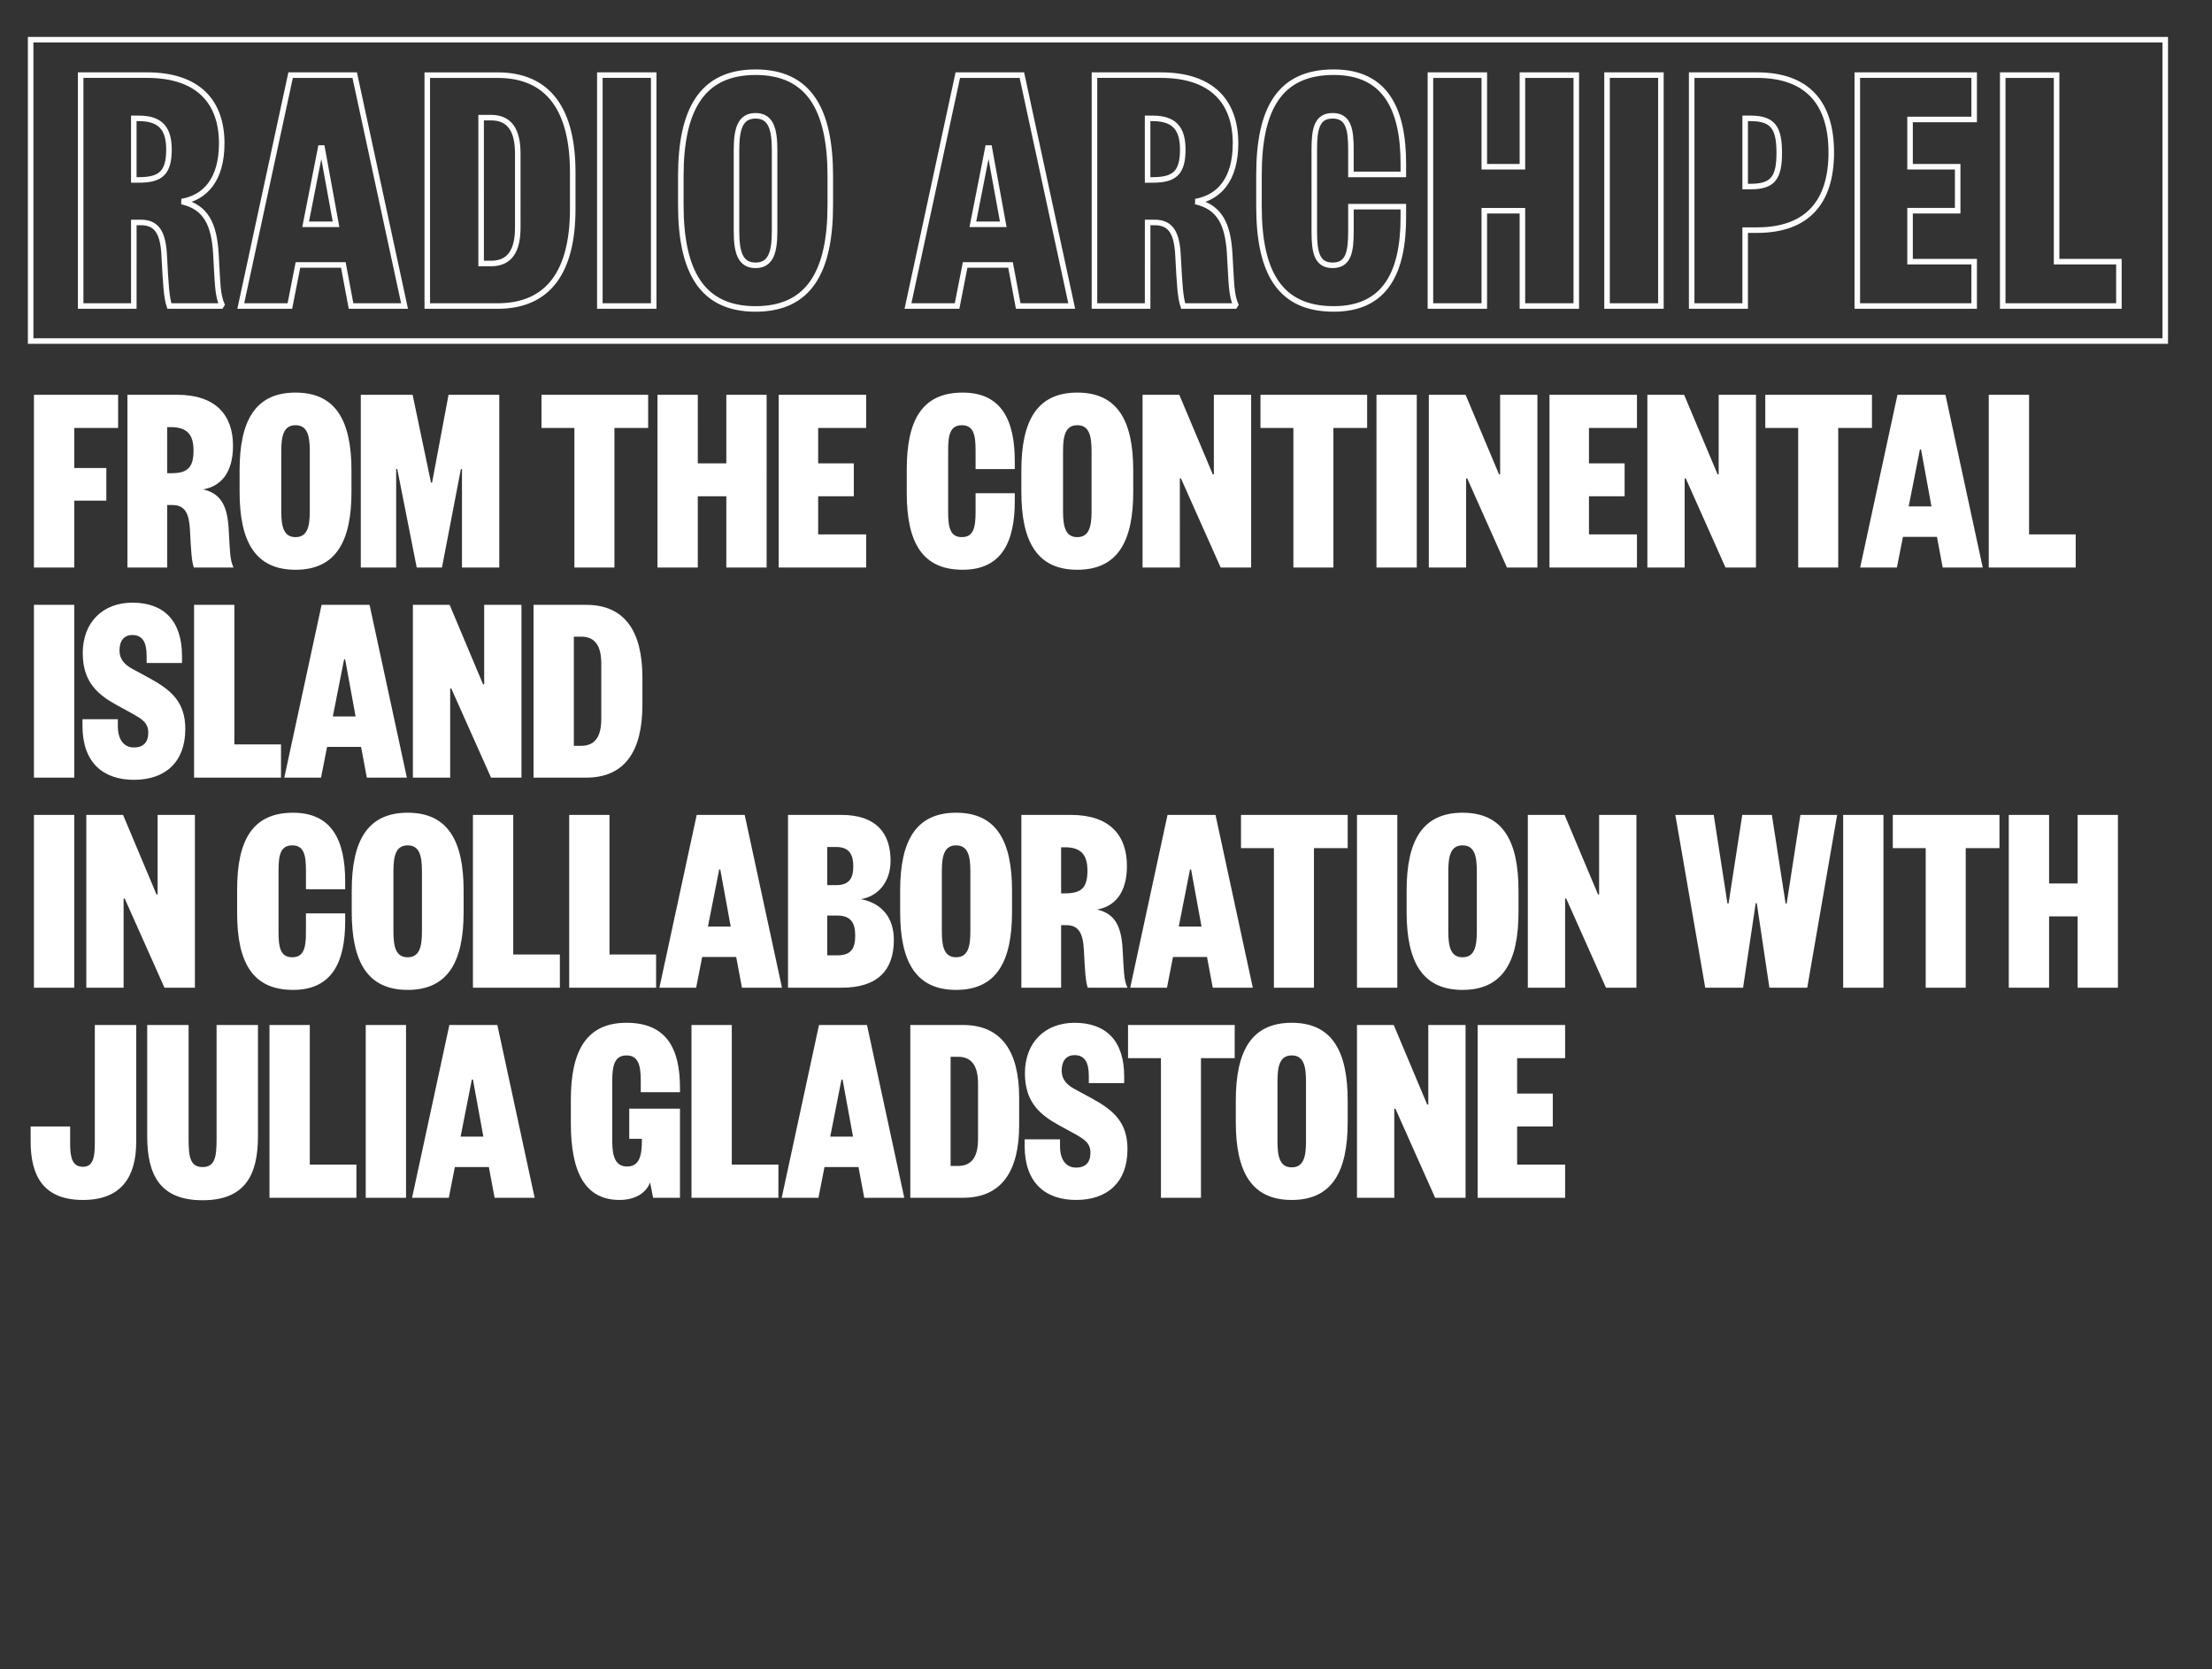 <?xml version="1.0" encoding="utf-8"?>
<!-- Generator: Adobe Illustrator 16.0.0, SVG Export Plug-In . SVG Version: 6.00 Build 0)  -->
<!DOCTYPE svg PUBLIC "-//W3C//DTD SVG 1.1//EN" "http://www.w3.org/Graphics/SVG/1.1/DTD/svg11.dtd">
<svg version="1.1" id="Layer_1" xmlns="http://www.w3.org/2000/svg" xmlns:xlink="http://www.w3.org/1999/xlink" x="0px" y="0px"
	 width="331.93px" height="250.441px" viewBox="0 0 331.93 250.441" enable-background="new 0 0 331.93 250.441"
	 xml:space="preserve">
<rect x="0" y="0" width="331.93" height="250.441" fill="#333333" stroke="none"/>
<g id="Layer_1_1_" display="none">
	<g display="inline">
		<path d="M328.823,241.089h-7.175v-5.697h5.33v-4.92h-5.33v-5.289h7.175v-4.961h-13.076v25.828h13.076V241.089z M299.058,237.318
			v0.981c0,5.535,3.115,8.077,7.707,8.077c4.593,0,7.668-2.583,7.668-7.585c0-4.019-2.051-5.82-5.453-7.667l-2.42-1.312
			c-1.229-0.654-1.967-1.478-1.967-2.787c0-1.396,0.655-2.297,1.926-2.297c1.479,0,2.133,1.023,2.133,3.116v1.064h5.289v-1.023
			c0-5.289-2.706-7.995-7.422-7.995c-4.428,0-7.42,2.951-7.42,7.544c0,4.429,2.377,6.271,5.125,7.79l2.172,1.188
			c1.562,0.86,2.502,1.437,2.502,2.911c0,1.436-0.735,2.214-2.133,2.214c-1.599,0-2.418-1.271-2.418-3.198v-1.022L299.058,237.318
			L299.058,237.318z M289.627,246.419c6.354,0,8.282-3.771,8.282-9.594V220.22h-6.191v17.098c0,2.624-0.246,4.142-2.091,4.142
			s-2.091-1.518-2.091-4.142V220.22h-6.191v16.604C281.345,242.647,283.273,246.419,289.627,246.419 M279.871,241.089h-7.178v-5.697
			h5.33v-4.92h-5.33v-5.289h7.178v-4.961h-13.079v25.828h13.079V241.089z M252.401,220.22v25.828h12.997v-4.961h-6.971V220.22
			H252.401z M240.306,246.05V235.39h4.264v10.658h6.027V220.22h-6.027v10.25h-4.264v-10.25h-6.027v25.828L240.306,246.05
			L240.306,246.05z M222.921,228.543c0-2.296,0.287-3.771,2.051-3.771c1.763,0,2.049,1.478,2.049,3.771v2.788h5.863v-1.188
			c0-6.025-1.927-10.25-7.789-10.25c-6.027,0-8.365,4.061-8.365,11.479v3.524c0,7.422,2.338,11.479,8.365,11.479
			c5.862,0,7.789-4.224,7.789-10.25v-1.188h-5.863v2.788c0,2.296-0.286,3.771-2.049,3.771c-1.764,0-2.051-1.478-2.051-3.771V228.543
			z M200.455,237.318v0.981c0,5.535,3.113,8.077,7.708,8.077c4.593,0,7.667-2.583,7.667-7.585c0-4.019-2.053-5.82-5.453-7.667
			l-2.419-1.312c-1.229-0.654-1.971-1.478-1.971-2.787c0-1.396,0.656-2.297,1.93-2.297c1.476,0,2.132,1.023,2.132,3.116v1.064h5.289
			v-1.023c0-5.289-2.705-7.995-7.421-7.995c-4.431,0-7.421,2.951-7.421,7.544c0,4.429,2.378,6.271,5.125,7.79l2.173,1.188
			c1.558,0.86,2.501,1.437,2.501,2.911c0,1.436-0.738,2.214-2.132,2.214c-1.602,0-2.419-1.271-2.419-3.198v-1.022L200.455,237.318
			L200.455,237.318z M192.296,235.595h7.297v-5.002h-7.297V235.595z M188.483,246.05v-20.867h5.043v-4.961h-15.946v4.961h4.92
			v20.867H188.483z M162.12,237.318v0.981c0,5.535,3.113,8.077,7.708,8.077c4.592,0,7.667-2.583,7.667-7.585
			c0-4.019-2.053-5.82-5.453-7.667l-2.419-1.312c-1.23-0.654-1.971-1.478-1.971-2.787c0-1.396,0.655-2.297,1.93-2.297
			c1.477,0,2.133,1.023,2.133,3.116v1.064h5.289v-1.023c0-5.289-2.707-7.995-7.422-7.995c-4.431,0-7.421,2.951-7.421,7.544
			c0,4.429,2.378,6.271,5.125,7.79l2.173,1.188c1.559,0.86,2.501,1.437,2.501,2.911c0,1.436-0.737,2.214-2.132,2.214
			c-1.603,0-2.419-1.271-2.419-3.198v-1.022L162.12,237.318L162.12,237.318z M152.69,246.419c6.355,0,8.282-3.771,8.282-9.594
			V220.22h-6.191v17.098c0,2.624-0.243,4.142-2.091,4.142c-1.845,0-2.091-1.518-2.091-4.142V220.22h-6.188v16.604
			C144.408,242.647,146.334,246.419,152.69,246.419 M142.769,246.05v-13.323h-7.585v4.511h1.886v0.368
			c0,2.297-0.448,3.771-2.214,3.771c-1.722,0-2.214-1.477-2.214-3.771v-9.062c0-2.296,0.369-3.771,2.132-3.771
			c1.766,0,2.132,1.478,2.132,3.771v1.724h5.863v-0.655c0-6.026-2.132-9.718-7.995-9.718c-5.901,0-8.32,4.061-8.32,11.479v3.524
			c0,7.422,2.173,11.479,7.298,11.479c2.05,0,3.895-0.859,4.551-2.624l0.451,2.296L142.769,246.05L142.769,246.05z M116.857,246.419
			c6.355,0,8.282-3.771,8.282-9.594V220.22h-6.191v17.098c0,2.624-0.243,4.142-2.091,4.142c-1.845,0-2.091-1.518-2.091-4.142V220.22
			h-6.188v16.604C108.575,242.647,110.501,246.419,116.857,246.419 M98.982,228.379h0.164l1.561,8.527h-3.403L98.982,228.379z
			 M95.62,220.22l-5.576,25.828h5.494l0.899-4.592h5.084l0.861,4.592h5.986l-5.576-25.828H95.62z M83.647,235.595h7.298v-5.002
			h-7.298V235.595z M79.834,246.05v-20.867h5.043v-4.961H68.929v4.961h4.92v20.867H79.834z M53.472,237.318v0.981
			c0,5.535,3.116,8.077,7.708,8.077s7.667-2.583,7.667-7.585c0-4.019-2.05-5.82-5.453-7.667l-2.419-1.312
			c-1.229-0.654-1.968-1.478-1.968-2.787c0-1.396,0.656-2.297,1.927-2.297c1.479,0,2.132,1.023,2.132,3.116v1.064h5.289v-1.023
			c0-5.289-2.706-7.995-7.421-7.995c-4.428,0-7.421,2.951-7.421,7.544c0,4.429,2.378,6.271,5.125,7.79l2.173,1.188
			c1.561,0.86,2.501,1.437,2.501,2.911c0,1.436-0.735,2.214-2.132,2.214c-1.599,0-2.419-1.271-2.419-3.198v-1.022L53.472,237.318
			L53.472,237.318z M46.666,232.111h-0.164L41.5,220.22h-5.494v25.828h5.576v-13.323h0.164l5.942,13.323h4.554V220.22h-5.576
			V232.111z M24.772,231.947v-6.889h0.574c2.419,0,3.362,1.146,3.362,3.483c0,2.624-0.943,3.402-3.362,3.402L24.772,231.947
			L24.772,231.947z M34.695,246.05c-0.571-1.188-0.53-2.501-0.735-5.902c-0.205-3.237-1.107-5.166-3.813-5.779
			c2.624-0.451,4.47-2.461,4.47-6.521c0-4.594-2.583-7.626-8.362-7.626H18.83v25.828h5.942v-9.348h0.779
			c1.886,0,2.501,1.271,2.624,3.729c0.164,3.114,0.246,4.634,0.574,5.615L34.695,246.05L34.695,246.05z M17.27,241.089h-7.175
			v-5.697h5.33v-4.92h-5.33v-5.289h7.175v-4.961H4.191v25.828H17.27V241.089z"/>
		<path d="M150.639,206.318v0.981c0,5.535,3.116,8.077,7.708,8.077s7.667-2.583,7.667-7.585c0-4.019-2.05-5.82-5.453-7.667
			l-2.419-1.312c-1.229-0.654-1.968-1.478-1.968-2.787c0-1.396,0.656-2.297,1.927-2.297c1.479,0,2.132,1.023,2.132,3.116v1.064
			h5.289v-1.023c0-5.289-2.706-7.995-7.421-7.995c-4.428,0-7.421,2.951-7.421,7.544c0,4.429,2.378,6.271,5.125,7.79l2.173,1.188
			c1.561,0.86,2.501,1.437,2.501,2.911c0,1.436-0.735,2.214-2.132,2.214c-1.599,0-2.419-1.271-2.419-3.198v-1.022L150.639,206.318
			L150.639,206.318z M143.382,215.05h6.027V189.22h-6.027V215.05z M132.067,194.017h1.354c2.05,0,2.542,1.271,2.542,2.911
			c0,1.6-0.492,2.786-2.542,2.786h-1.354V194.017z M133.583,204.267c2.091,0,2.665,1.188,2.665,2.993c0,1.886-0.574,2.95-2.665,2.95
			h-1.52v-5.943H133.583L133.583,204.267z M142.03,207.917c0-3.401-1.845-5.494-4.92-6.107c2.542-0.41,4.431-2.542,4.431-5.739
			c0-4.06-2.094-6.848-7.339-6.848h-7.995v25.83h8.033C139.611,215.05,142.03,212.426,142.03,207.917 M110.173,204.308
			c0.615-0.082,1.188-0.082,1.599-0.082c1.643,0,2.337,0.777,2.337,3.073c0,2.421-0.571,3.28-2.132,3.28
			c-1.845,0-2.255-1.354-2.255-3.442v-1.642h-5.576v1.683c0,4.879,2.173,8.198,7.872,8.198c5.453,0,7.872-2.747,7.872-7.503
			c0-3.278-1.435-5.043-3.28-5.779c1.889-0.697,3.28-2.421,3.28-5.699c0-4.756-2.419-7.503-7.872-7.503
			c-5.699,0-7.79,3.319-7.79,8.198v1.602h5.576v-1.561c0-2.091,0.328-3.442,2.173-3.442c1.561,0,2.132,0.859,2.132,3.279
			c0,2.297-0.694,2.992-2.337,2.992c-0.41,0-0.981,0-1.599-0.082V204.308z M97.382,194.632c-4.141,5.699-5.33,11.811-5.453,20.418
			h6.601c0-8.485,0.287-14.924,4.923-21.113v-4.715H88.812v5.41H97.382z M83.032,210.089h-7.178v-5.697h5.33v-4.92h-5.33v-5.289
			h7.178v-4.961H69.953v25.828h13.079V210.089z M58.72,200.947v-6.889h0.574c2.419,0,3.359,1.146,3.359,3.483
			c0,2.624-0.94,3.402-3.359,3.402L58.72,200.947L58.72,200.947z M68.642,215.05c-0.574-1.188-0.533-2.501-0.738-5.902
			c-0.202-3.237-1.104-5.166-3.812-5.779c2.624-0.451,4.469-2.461,4.469-6.521c0-4.594-2.583-7.626-8.364-7.626h-7.421v25.828h5.945
			v-9.348H59.5c1.886,0,2.501,1.271,2.624,3.729c0.164,3.114,0.246,4.634,0.571,5.615L68.642,215.05L68.642,215.05z M40.68,215.05
			V204.39h4.264v10.658h6.027V189.22h-6.027v10.25H40.68v-10.25h-6.027v25.828L40.68,215.05L40.68,215.05z M24.363,197.379h0.164
			l1.561,8.527h-3.403L24.363,197.379z M25.06,187.991h4.551v-5.289H25.06V187.991z M19.525,187.991h4.554v-5.289h-4.554V187.991z
			 M21,189.22l-5.576,25.828h5.494l0.899-4.592h5.084l0.861,4.592h5.986l-5.576-25.828H21z M10.218,215.05v-10.004h4.797v-4.879
			h-4.797v-5.984h6.56v-4.961H4.191v25.828H10.218z"/>
		<path d="M277.327,175.318v0.981c0,5.535,3.113,8.077,7.708,8.077c4.592,0,7.667-2.583,7.667-7.585c0-4.019-2.053-5.82-5.453-7.667
			l-2.419-1.312c-1.23-0.654-1.971-1.478-1.971-2.787c0-1.396,0.655-2.297,1.93-2.297c1.477,0,2.133,1.023,2.133,3.116v1.064h5.288
			v-1.023c0-5.289-2.706-7.995-7.421-7.995c-4.431,0-7.421,2.951-7.421,7.544c0,4.429,2.378,6.271,5.125,7.79l2.173,1.188
			c1.559,0.86,2.501,1.437,2.501,2.911c0,1.436-0.737,2.214-2.132,2.214c-1.603,0-2.419-1.271-2.419-3.198v-1.022L277.327,175.318
			L277.327,175.318z M267.898,184.419c6.354,0,8.281-3.771,8.281-9.594V158.22h-6.19v17.098c0,2.624-0.243,4.142-2.091,4.142
			c-1.846,0-2.092-1.518-2.092-4.142V158.22h-6.188v16.604C259.616,180.647,261.542,184.419,267.898,184.419 M248.382,163.017h1.353
			c2.053,0,2.542,1.271,2.542,2.911c0,1.6-0.489,2.786-2.542,2.786h-1.353V163.017z M249.899,173.267
			c2.094,0,2.665,1.188,2.665,2.993c0,1.886-0.574,2.95-2.665,2.95h-1.517v-5.943H249.899L249.899,173.267z M258.345,176.917
			c0-3.401-1.846-5.494-4.92-6.107c2.541-0.41,4.428-2.542,4.428-5.739c0-4.06-2.092-6.848-7.34-6.848h-7.994v25.83h8.035
			C255.925,184.05,258.345,181.426,258.345,176.917 M226.489,173.308c0.614-0.082,1.188-0.082,1.602-0.082
			c1.641,0,2.338,0.777,2.338,3.073c0,2.421-0.574,3.28-2.133,3.28c-1.846,0-2.255-1.354-2.255-3.442v-1.642h-5.575v1.683
			c0,4.879,2.172,8.198,7.871,8.198c5.453,0,7.872-2.747,7.872-7.503c0-3.278-1.438-5.043-3.28-5.779
			c1.887-0.697,3.28-2.421,3.28-5.699c0-4.756-2.419-7.503-7.872-7.503c-5.699,0-7.79,3.319-7.79,8.198v1.602h5.576v-1.561
			c0-2.091,0.328-3.442,2.173-3.442c1.559,0,2.133,0.859,2.133,3.279c0,2.297-0.697,2.992-2.338,2.992c-0.41,0-0.984,0-1.602-0.082
			V173.308L226.489,173.308z M210.171,166.092h2.869v17.958h6.024V158.18h-4.592c-0.656,2.786-1.312,3.896-4.305,3.937
			L210.171,166.092L210.171,166.092z M200.906,184.05h4.964l4.1-25.787h-4.961L200.906,184.05z M187.212,158.22v25.828h12.996
			v-4.961h-6.973V158.22H187.212z M185.654,179.089h-7.176v-5.697h5.33v-4.92h-5.33v-5.289h7.176v-4.961h-13.076v25.828h13.076
			V179.089z M171.181,169.085c0-6.889-2.625-10.863-8.405-10.863h-7.872v25.828h7.872c5.78,0,8.405-3.978,8.405-10.863V169.085z
			 M165.031,175.277c0,2.542-0.858,4.019-2.99,4.019h-1.107v-16.316h1.107c2.132,0,2.99,1.478,2.99,4.02V175.277z M153.51,169.085
			c0-6.889-2.624-10.863-8.405-10.863h-7.872v25.828h7.872c5.781,0,8.405-3.978,8.405-10.863V169.085z M147.36,175.277
			c0,2.542-0.858,4.019-2.99,4.019h-1.107v-16.316h1.107c2.132,0,2.99,1.478,2.99,4.02V175.277z M135.676,179.089H128.5v-5.697h5.33
			v-4.92h-5.33v-5.289h7.175v-4.961h-13.079v25.828h13.079L135.676,179.089L135.676,179.089z M115.996,184.05l5.696-25.828h-5.573
			l-2.911,14.924h-0.164l-2.911-14.924h-6.191l5.699,25.828H115.996z M92.543,170.111H92.38l-5.002-11.891h-5.494v25.828h5.576
			v-13.323h0.164l5.942,13.323h4.554V158.22h-5.576L92.543,170.111L92.543,170.111z M69.79,184.05V173.39h4.264v10.658h6.027V158.22
			h-6.027v10.25H69.79v-10.25h-6.027v25.828L69.79,184.05L69.79,184.05z M53.472,166.379h0.164l1.558,8.527h-3.4L53.472,166.379z
			 M50.11,158.22l-5.573,25.828h5.491l0.902-4.592h5.084l0.861,4.592h5.983l-5.573-25.828H50.11z M34.736,163.017h1.354
			c2.05,0,2.542,1.271,2.542,2.911c0,1.6-0.492,2.786-2.542,2.786h-1.354V163.017z M36.253,173.267c2.091,0,2.665,1.188,2.665,2.993
			c0,1.886-0.574,2.95-2.665,2.95h-1.52v-5.943H36.253L36.253,173.267z M44.699,176.917c0-3.401-1.848-5.494-4.923-6.107
			c2.542-0.41,4.431-2.542,4.431-5.739c0-4.06-2.091-6.848-7.339-6.848h-7.995v25.83h8.036
			C42.28,184.05,44.699,181.426,44.699,176.917 M19.935,173.595h7.298v-5.002h-7.298V173.595z M3.617,175.318v0.981
			c0,5.535,3.113,8.077,7.708,8.077c4.592,0,7.667-2.583,7.667-7.585c0-4.019-2.053-5.82-5.453-7.667l-2.419-1.312
			c-1.23-0.654-1.971-1.478-1.971-2.787c0-1.396,0.656-2.297,1.93-2.297c1.476,0,2.132,1.023,2.132,3.116v1.064H18.5v-1.023
			c0-5.289-2.706-7.995-7.421-7.995c-4.431,0-7.421,2.951-7.421,7.544c0,4.429,2.378,6.271,5.125,7.79l2.173,1.188
			c1.558,0.86,2.501,1.437,2.501,2.911c0,1.436-0.738,2.214-2.132,2.214c-1.602,0-2.422-1.271-2.422-3.198v-1.022L3.617,175.318
			L3.617,175.318z"/>
		<path d="M253.63,127.22v25.828h12.997v-4.961h-6.97V127.22H253.63z M252.073,148.089h-7.175v-5.697h5.33v-4.92h-5.33v-5.289h7.175
			v-4.961h-13.076v25.828h13.076V148.089z M232.558,153.05v-20.867h5.043v-4.961h-15.949v4.961h4.92v20.867H232.558z
			 M211.238,138.947v-6.889h0.574c2.418,0,3.361,1.146,3.361,3.483c0,2.624-0.943,3.402-3.361,3.402L211.238,138.947
			L211.238,138.947z M221.16,153.05c-0.574-1.188-0.533-2.501-0.738-5.902c-0.205-3.237-1.106-5.166-3.812-5.779
			c2.624-0.451,4.472-2.461,4.472-6.521c0-4.594-2.583-7.626-8.363-7.626h-7.422v25.828h5.942v-9.348h0.779
			c1.886,0,2.5,1.271,2.623,3.729c0.164,3.114,0.246,4.634,0.574,5.615L221.16,153.05L221.16,153.05z M203.735,148.089h-7.175
			v-5.697h5.33v-4.92h-5.33v-5.289h7.175v-4.961h-13.079v25.828h13.079V148.089z M182.825,153.05h6.023V127.22h-6.023V153.05z
			 M176.224,153.05l5.699-25.828h-5.576l-2.912,14.924h-0.164l-2.91-14.924h-6.188l5.699,25.828H176.224z M163.966,153.05v-13.323
			h-7.585v4.511h1.886v0.368c0,2.297-0.451,3.771-2.214,3.771c-1.722,0-2.214-1.477-2.214-3.771v-9.062
			c0-2.296,0.369-3.771,2.132-3.771s2.132,1.478,2.132,3.771v1.724h5.863v-0.655c0-6.026-2.132-9.718-7.995-9.718
			c-5.904,0-8.323,4.061-8.323,11.479v3.524c0,7.422,2.173,11.479,7.298,11.479c2.053,0,3.896-0.859,4.554-2.624l0.451,2.296
			L163.966,153.05L163.966,153.05z M146.91,148.089h-7.178v-5.697h5.33v-4.92h-5.33v-5.289h7.178v-4.961h-13.079v25.828h13.079
			V148.089z M126,153.05h6.024V127.22H126V153.05z M119.562,153.05v-20.867h5.043v-4.961h-15.949v4.961h4.923v20.867H119.562z
			 M93.2,144.318v0.981c0,5.535,3.113,8.077,7.708,8.077c4.592,0,7.667-2.583,7.667-7.585c0-4.019-2.053-5.82-5.453-7.667
			l-2.419-1.312c-1.23-0.654-1.971-1.478-1.971-2.787c0-1.396,0.656-2.297,1.93-2.297c1.476,0,2.132,1.023,2.132,3.116v1.064h5.289
			v-1.023c0-5.289-2.706-7.995-7.421-7.995c-4.431,0-7.421,2.951-7.421,7.544c0,4.429,2.378,6.271,5.125,7.79l2.173,1.188
			c1.558,0.86,2.501,1.437,2.501,2.911c0,1.435-0.738,2.214-2.132,2.214c-1.602,0-2.422-1.271-2.422-3.198v-1.022L93.2,144.318
			L93.2,144.318z M82.54,138.947v-6.889h0.571c2.422,0,3.362,1.146,3.362,3.483c0,2.624-0.94,3.402-3.362,3.402L82.54,138.947
			L82.54,138.947z M92.462,153.05c-0.574-1.188-0.533-2.501-0.738-5.902c-0.205-3.237-1.104-5.166-3.812-5.779
			c2.624-0.451,4.469-2.461,4.469-6.521c0-4.594-2.583-7.626-8.364-7.626h-7.421v25.828h5.945v-9.348h0.776
			c1.889,0,2.501,1.271,2.624,3.729c0.164,3.114,0.246,4.634,0.574,5.615L92.462,153.05L92.462,153.05z M75.038,148.089h-7.178
			v-5.697h5.33v-4.92h-5.33v-5.289h7.178v-4.961h-13.08v25.828h13.079L75.038,148.089L75.038,148.089z M49.864,153.05V142.39h4.267
			v10.658h6.024V127.22H54.13v10.25h-4.267v-10.25h-6.024v25.828L49.864,153.05L49.864,153.05z M36.006,153.05h6.027V127.22h-6.027
			V153.05z M34.449,148.089h-7.178v-5.697h5.33v-4.92h-5.33v-5.289h7.178v-4.961H21.37v25.828h13.079V148.089z M10.136,138.947
			v-6.889h0.574c2.419,0,3.359,1.146,3.359,3.483c0,2.624-0.94,3.402-3.359,3.402L10.136,138.947L10.136,138.947z M20.058,153.05
			c-0.574-1.188-0.533-2.501-0.738-5.902c-0.202-3.237-1.104-5.166-3.812-5.779c2.624-0.451,4.469-2.461,4.469-6.521
			c0-4.594-2.583-7.626-8.364-7.626H4.191v25.828h5.945v-9.348h0.779c1.886,0,2.501,1.271,2.624,3.729
			c0.164,3.114,0.246,4.634,0.571,5.615L20.058,153.05L20.058,153.05z"/>
		<path d="M213.368,111.308c0.612-0.082,1.188-0.082,1.599-0.082c1.641,0,2.338,0.777,2.338,3.073c0,2.421-0.574,3.28-2.133,3.28
			c-1.845,0-2.255-1.354-2.255-3.442v-1.642h-5.575v1.683c0,4.879,2.172,8.198,7.871,8.198c5.453,0,7.872-2.747,7.872-7.503
			c0-3.278-1.438-5.043-3.28-5.779c1.887-0.697,3.28-2.421,3.28-5.699c0-4.756-2.419-7.503-7.872-7.503
			c-5.699,0-7.789,3.319-7.789,8.198v1.602h5.575v-1.561c0-2.091,0.328-3.442,2.173-3.442c1.559,0,2.133,0.859,2.133,3.28
			c0,2.296-0.697,2.991-2.338,2.991c-0.41,0-0.983,0-1.599-0.082V111.308z M197.05,104.092h2.871v17.958h6.023V96.18h-4.593
			c-0.652,2.786-1.312,3.896-4.305,3.938L197.05,104.092L197.05,104.092z M184.875,122.05v-10.004h4.797v-4.879h-4.797v-5.984h6.561
			V96.22h-12.588v25.828L184.875,122.05L184.875,122.05z M166.958,104.625c0-2.296,0.369-3.854,2.132-3.854
			c1.764,0,2.133,1.56,2.133,3.854v9.021c0,2.297-0.369,3.854-2.133,3.854c-1.763,0-2.132-1.559-2.132-3.854V104.625z
			 M177.454,107.537c0-7.421-2.337-11.646-8.364-11.646s-8.364,4.225-8.364,11.646v3.197c0,7.421,2.337,11.645,8.364,11.645
			s8.364-4.224,8.364-11.645V107.537z M149.042,122.05V111.39h4.264v10.658h6.027V96.22h-6.027v10.25h-4.264V96.22h-6.027v25.828
			L149.042,122.05L149.042,122.05z M141.292,122.05v-13.323h-7.585v4.511h1.886v0.368c0,2.297-0.451,3.771-2.214,3.771
			c-1.722,0-2.214-1.477-2.214-3.771v-9.062c0-2.296,0.369-3.771,2.132-3.771s2.132,1.478,2.132,3.771v1.724h5.863v-0.655
			c0-6.026-2.132-9.718-7.995-9.718c-5.904,0-8.323,4.061-8.323,11.479v3.524c0,7.422,2.173,11.479,7.298,11.479
			c2.05,0,3.896-0.859,4.554-2.624l0.448,2.296L141.292,122.05L141.292,122.05z M118.005,108.111h-0.164l-5.002-11.891h-5.494
			v25.828h5.576v-13.323h0.164l5.942,13.323h4.554V96.22h-5.576V108.111z M99.515,122.05h6.027V96.22h-6.027V122.05z
			 M88.281,107.947v-6.889h0.574c2.419,0,3.362,1.146,3.362,3.483c0,2.624-0.943,3.402-3.362,3.402L88.281,107.947L88.281,107.947z
			 M98.203,122.05c-0.574-1.188-0.533-2.501-0.738-5.902c-0.205-3.237-1.107-5.166-3.813-5.779c2.624-0.451,4.472-2.461,4.472-6.521
			c0-4.594-2.583-7.626-8.364-7.626h-7.421v25.828h5.942v-9.348h0.779c1.886,0,2.501,1.271,2.624,3.729
			c0.164,3.114,0.246,4.634,0.574,5.615L98.203,122.05L98.203,122.05z M80.778,117.089h-7.175v-5.697h5.33v-4.92h-5.33v-5.289h7.175
			V96.22H67.699v25.828h13.076L80.778,117.089L80.778,117.089z M61.098,122.05l5.699-25.828h-5.576l-2.911,14.924h-0.164
			L55.235,96.22h-6.188l5.699,25.828L61.098,122.05L61.098,122.05z M30.267,96.22h-7.749v25.828h5.289V107.33h0.164l2.911,14.719
			h3.771l2.829-14.719h0.164v14.719h5.576V96.22h-7.585l-2.46,13.118h-0.164L30.267,96.22z M12.227,104.379h0.164l1.561,8.527
			h-3.403L12.227,104.379z M8.865,96.22L3.289,122.05h5.494l0.899-4.592h5.084l0.861,4.592h5.985L16.04,96.22H8.865z"/>
		<path d="M306.97,86.089h-7.174V80.39h5.329v-4.92h-5.329v-5.289h7.174V65.22h-13.078V91.05h13.078V86.089z M287.456,91.05V70.181
			h5.043V65.22H276.55v4.961h4.92V91.05H287.456z M269.128,91.05h6.024V65.22h-6.024V91.05z M267.571,86.089h-7.175V80.39h5.33
			v-4.92h-5.33v-5.289h7.175V65.22h-13.076V91.05h13.076V86.089z M237.804,82.318V83.3c0,5.535,3.117,8.077,7.709,8.077
			s7.666-2.583,7.666-7.585c0-4.019-2.049-5.82-5.453-7.667l-2.418-1.312c-1.229-0.654-1.969-1.478-1.969-2.787
			c0-1.396,0.656-2.297,1.928-2.297c1.479,0,2.132,1.023,2.132,3.116v1.064h5.288v-1.023c0-5.289-2.705-7.995-7.42-7.995
			c-4.428,0-7.422,2.952-7.422,7.544c0,4.429,2.379,6.271,5.125,7.79l2.174,1.188c1.561,0.86,2.5,1.437,2.5,2.911
			c0,1.437-0.734,2.214-2.131,2.214c-1.6,0-2.42-1.271-2.42-3.198v-1.022L237.804,82.318L237.804,82.318z M232.146,91.05V70.181
			h5.044V65.22h-15.946v4.961h4.92V91.05H232.146z M205.784,82.318V83.3c0,5.535,3.113,8.077,7.708,8.077
			c4.592,0,7.667-2.583,7.667-7.585c0-4.019-2.053-5.82-5.453-7.667l-2.419-1.312c-1.23-0.654-1.971-1.478-1.971-2.787
			c0-1.396,0.655-2.297,1.93-2.297c1.477,0,2.133,1.023,2.133,3.116v1.064h5.288v-1.023c0-5.289-2.706-7.995-7.421-7.995
			c-4.431,0-7.421,2.952-7.421,7.544c0,4.429,2.378,6.271,5.125,7.79l2.173,1.188c1.559,0.86,2.501,1.437,2.501,2.911
			c0,1.437-0.737,2.214-2.132,2.214c-1.603,0-2.422-1.271-2.422-3.198v-1.022L205.784,82.318L205.784,82.318z M194.468,73.625
			c0-2.296,0.369-3.854,2.133-3.854c1.763,0,2.132,1.56,2.132,3.854v9.021c0,2.297-0.369,3.854-2.132,3.854
			c-1.764,0-2.133-1.559-2.133-3.854V73.625z M204.964,76.537c0-7.421-2.336-11.646-8.363-11.646c-6.024,0-8.364,4.224-8.364,11.646
			v3.197c0,7.421,2.34,11.645,8.364,11.645c6.027,0,8.363-4.224,8.363-11.645V76.537z M169.335,65.22V91.05h12.997v-4.961h-6.973
			V65.22H169.335z M159.045,73.379h0.164l1.558,8.527h-3.403L159.045,73.379z M155.683,65.22l-5.576,25.828h5.494l0.902-4.592h5.084
			l0.858,4.592h5.985l-5.575-25.828H155.683z M143.63,77.111h-0.164l-5.002-11.891h-5.494V91.05h5.576V77.725h0.164l5.942,13.323
			h4.554V65.22h-5.576V77.111L143.63,77.111z M122.679,73.379h0.164l1.558,8.527H121L122.679,73.379z M119.317,65.22l-5.573,25.828
			h5.491l0.902-4.592h5.084l0.861,4.592h5.983l-5.573-25.828H119.317z M113.741,91.05l-4.431-14.637l4.431-11.191h-6.191
			l-4.264,11.809V65.22h-6.027V91.05h6.027V85.68l1.476-3.896l2.665,9.266H113.741z M95.538,91.05V77.725h-7.585v4.511h1.886v0.368
			c0,2.297-0.451,3.771-2.214,3.771c-1.725,0-2.214-1.477-2.214-3.771v-9.062c0-2.296,0.366-3.771,2.132-3.771
			c1.763,0,2.132,1.478,2.132,3.771v1.724h5.863V74.61c0-6.026-2.132-9.718-7.995-9.718c-5.904,0-8.323,4.061-8.323,11.479v3.524
			c0,7.422,2.173,11.479,7.298,11.479c2.05,0,3.896-0.859,4.551-2.624l0.451,2.296L95.538,91.05L95.538,91.05z M72.25,77.111h-0.164
			L67.083,65.22H61.59V91.05h5.576V77.725h0.164l5.942,13.323h4.554V65.22H72.25V77.111z M53.759,91.05h6.027V65.22h-6.027V91.05z
			 M42.526,76.947v-6.889H43.1c2.419,0,3.362,1.146,3.362,3.483c0,2.624-0.943,3.402-3.362,3.402L42.526,76.947L42.526,76.947z
			 M52.448,91.05c-0.574-1.188-0.533-2.501-0.738-5.902c-0.205-3.237-1.107-5.166-3.813-5.779c2.624-0.451,4.472-2.461,4.472-6.521
			c0-4.594-2.583-7.626-8.364-7.626h-7.421V91.05h5.942v-9.348h0.779c1.886,0,2.501,1.271,2.624,3.729
			c0.164,3.114,0.246,4.634,0.574,5.615L52.448,91.05L52.448,91.05z M35.022,86.089h-7.175V80.39h5.33v-4.92h-5.33v-5.289h7.175
			V65.22H21.944V91.05h13.079L35.022,86.089L35.022,86.089z M15.343,91.05l5.699-25.828h-5.576l-2.911,14.924h-0.164L9.479,65.22
			H3.289L8.987,91.05H15.343z"/>
		<path d="M170.115,34.22V60.05h12.994v-4.961h-6.97V34.22H170.115z M168.558,55.089h-7.175V49.39h5.33v-4.92h-5.33v-5.289h7.175
			V34.22h-13.08V60.05h13.08V55.089z M144.573,51.563h1.312c5.658,0,8.323-3.156,8.323-8.69c0-5.535-2.665-8.649-8.323-8.649h-7.298
			v25.83h5.983L144.573,51.563L144.573,51.563z M144.573,46.684v-7.626h0.615c2.501,0,3.198,1.064,3.198,3.854
			s-0.697,3.771-3.198,3.771L144.573,46.684L144.573,46.684z M130.756,60.05h6.027V34.22h-6.027V60.05z M118.662,60.05V49.39h4.264
			V60.05h6.027V34.22h-6.027v10.25h-4.264V34.22h-6.027V60.05H118.662z M101.278,42.543c0-2.296,0.287-3.771,2.053-3.771
			c1.763,0,2.05,1.478,2.05,3.771v2.788h5.863v-1.188c0-6.025-1.93-10.25-7.79-10.25c-6.027,0-8.364,4.061-8.364,11.479v3.524
			c0,7.422,2.337,11.479,8.364,11.479c5.86,0,7.79-4.224,7.79-10.25v-1.188h-5.863v2.788c0,2.296-0.287,3.771-2.05,3.771
			c-1.766,0-2.053-1.478-2.053-3.771V42.543z M84.263,45.947v-6.889h0.574c2.419,0,3.362,1.146,3.362,3.483
			c0,2.624-0.943,3.402-3.362,3.402L84.263,45.947L84.263,45.947z M94.185,60.05c-0.574-1.188-0.533-2.501-0.738-5.902
			c-0.202-3.237-1.104-5.166-3.812-5.779c2.624-0.451,4.469-2.461,4.469-6.521c0-4.594-2.583-7.626-8.362-7.626h-7.423V60.05h5.945
			v-9.348h0.779c1.886,0,2.501,1.271,2.624,3.729c0.164,3.114,0.246,4.634,0.574,5.615L94.185,60.05L94.185,60.05z M68.028,42.379
			h0.164l1.561,8.527h-3.403L68.028,42.379z M64.666,34.22L59.09,60.05h5.494l0.899-4.592h5.084l0.861,4.592h5.986L71.84,34.22
			H64.666z M38.385,51.318v0.983c0,5.533,3.116,8.075,7.708,8.075s7.667-2.583,7.667-7.585c0-4.019-2.05-5.82-5.453-7.667
			l-2.419-1.312c-1.229-0.654-1.968-1.478-1.968-2.787c0-1.396,0.656-2.297,1.927-2.297c1.479,0,2.132,1.023,2.132,3.116v1.064
			h5.289v-1.023c0-5.289-2.706-7.995-7.421-7.995c-4.428,0-7.421,2.952-7.421,7.544c0,4.429,2.378,6.271,5.125,7.79l2.173,1.188
			c1.561,0.86,2.501,1.437,2.501,2.911c0,1.437-0.738,2.214-2.132,2.214c-1.599,0-2.419-1.271-2.419-3.198v-1.022L38.385,51.318
			L38.385,51.318z M29.078,42.379h0.164l1.558,8.527h-3.403L29.078,42.379z M25.716,34.22L20.14,60.05h5.494l0.902-4.592h5.084
			l0.858,4.592h5.986L32.89,34.22H25.716z M20.468,45.085c0-6.889-2.624-10.863-8.405-10.863H4.191V60.05h7.872
			c5.781,0,8.405-3.978,8.405-10.863V45.085z M14.318,51.277c0,2.542-0.858,4.019-2.99,4.019H10.22V38.976h1.107
			c2.132,0,2.99,1.478,2.99,4.02V51.277z"/>
		<path fill="none" stroke="#010202" stroke-miterlimit="1.816" d="M99.433,14.947V8.058h0.574c2.419,0,3.362,1.146,3.362,3.483
			c0,2.624-0.943,3.402-3.362,3.402L99.433,14.947L99.433,14.947z M109.354,29.05c-0.574-1.188-0.533-2.501-0.735-5.902
			c-0.205-3.237-1.107-5.166-3.813-5.779c2.624-0.451,4.469-2.461,4.469-6.521c0-4.594-2.583-7.626-8.361-7.626h-7.424V29.05h5.945
			v-9.348h0.779c1.886,0,2.501,1.271,2.624,3.729c0.164,3.114,0.246,4.634,0.574,5.615L109.354,29.05L109.354,29.05z M90.29,24.089
			h-7.175V18.39h5.327v-4.92h-5.327V8.181h7.175V3.22H77.211V29.05H90.29V24.089z M74.177,14.085c0-6.889-2.624-10.863-8.405-10.863
			H57.9V29.05h7.872c5.781,0,8.405-3.978,8.405-10.863V14.085z M68.027,20.277c0,2.542-0.858,4.019-2.99,4.019h-1.107V7.976h1.107
			c2.132,0,2.99,1.478,2.99,4.02V20.277z M48.88,15.111h-0.164L43.714,3.22H38.22V29.05h5.576V15.725h0.164l5.942,13.323h4.554V3.22
			H48.88V15.111z M35.022,24.089h-7.175V18.39h5.33v-4.92h-5.33V8.181h7.175V3.22H21.944V29.05h13.079L35.022,24.089L35.022,24.089z
			 M3.617,20.318v0.983c0,5.533,3.113,8.075,7.708,8.075c4.592,0,7.667-2.583,7.667-7.585c0-4.019-2.053-5.82-5.453-7.667
			l-2.419-1.312c-1.23-0.654-1.971-1.478-1.971-2.787c0-1.396,0.656-2.297,1.93-2.297c1.476,0,2.132,1.023,2.132,3.116v1.064H18.5
			v-1.023c0-5.289-2.706-7.995-7.421-7.995c-4.431,0-7.421,2.952-7.421,7.544c0,4.429,2.378,6.271,5.125,7.79l2.173,1.188
			c1.558,0.86,2.501,1.437,2.501,2.911c0,1.437-0.738,2.214-2.132,2.214c-1.602,0-2.422-1.271-2.422-3.198v-1.022L3.617,20.318
			L3.617,20.318z"/>
	</g>
</g>
<g>
	<rect x="4.599" y="5.956" fill="none" stroke="#FCFCFC" stroke-width="0.833" width="320.315" height="45.213"/>
	<path fill="none" stroke="#FCFCFC" stroke-width="0.833" stroke-miterlimit="1.816" d="M300.528,11.272v34.64h17.433v-6.653h-9.351
		V11.272H300.528z M296.24,39.258h-9.619v-7.645h7.146v-6.597h-7.146v-7.094h9.619v-6.651h-17.536v34.64h17.536V39.258z
		 M261.878,34.528h1.759c7.587,0,11.161-4.23,11.161-11.654c0-7.422-3.574-11.602-11.161-11.602h-9.786v34.64h8.027V34.528z
		 M261.878,27.987V17.76h0.824c3.354,0,4.289,1.428,4.289,5.167c0,3.738-0.938,5.06-4.289,5.06H261.878z M241.15,45.911h8.082
		v-34.64h-8.082V45.911z M222.732,45.911V31.614h5.721v14.298h8.082v-34.64h-8.082v13.745h-5.721V11.272h-8.083v34.64
		L222.732,45.911L222.732,45.911z M197.221,22.433c0-3.079,0.385-5.059,2.75-5.059c2.364,0,2.749,1.979,2.749,5.059v3.737h7.863
		v-1.594c0-8.083-2.584-13.745-10.447-13.745c-8.082,0-11.215,5.44-11.215,15.395v4.729c0,9.95,3.134,15.396,11.215,15.396
		c7.863,0,10.447-5.664,10.447-13.747V31.01h-7.863v3.736c0,3.078-0.385,5.061-2.749,5.061c-2.365,0-2.75-1.979-2.75-5.061V22.433z
		 M172.207,26.998V17.76h0.769c3.244,0,4.509,1.536,4.509,4.672c0,3.52-1.265,4.563-4.509,4.563L172.207,26.998L172.207,26.998z
		 M185.511,45.911c-0.77-1.597-0.714-3.354-0.989-7.919c-0.272-4.344-1.481-6.927-5.11-7.751c3.519-0.604,5.99-3.3,5.99-8.743
		c0-6.157-3.464-10.227-11.215-10.227h-9.951v34.64h7.975V33.375h1.044c2.53,0,3.354,1.703,3.52,5.002
		c0.223,4.183,0.33,6.213,0.771,7.535L185.511,45.911L185.511,45.911z M148.236,22.213h0.222l2.089,11.438h-4.562L148.236,22.213z
		 M143.727,11.272l-7.477,34.64h7.367l1.21-6.158h6.813l1.155,6.158h8.026l-7.479-34.64H143.727z M110.518,22.542
		c0-3.079,0.495-5.167,2.86-5.167c2.364,0,2.856,2.087,2.856,5.167v12.098c0,3.077-0.493,5.169-2.856,5.169
		c-2.365,0-2.86-2.092-2.86-5.169V22.542z M124.593,26.447c0-9.951-3.134-15.613-11.215-15.613c-8.083,0-11.216,5.662-11.216,15.613
		v4.289c0,9.951,3.133,15.615,11.216,15.615c8.082,0,11.215-5.664,11.215-15.615V26.447z M90.011,45.911h8.083v-34.64h-8.083V45.911
		z M85.943,25.842c0-9.236-3.519-14.567-11.271-14.567H64.116v34.64h10.556c7.753,0,11.271-5.333,11.271-14.57V25.842z
		 M77.696,34.144c0,3.408-1.152,5.39-4.014,5.39h-1.485V17.651h1.485c2.859,0,4.014,1.979,4.014,5.388V34.144z M48.116,22.213h0.22
		l2.089,11.438h-4.563L48.116,22.213z M43.608,11.272l-7.478,34.64h7.368l1.209-6.158h6.815l1.155,6.158h8.027l-7.479-34.64H43.608z
		 M20.077,26.998V17.76h0.769c3.244,0,4.509,1.536,4.509,4.672c0,3.52-1.265,4.563-4.509,4.563L20.077,26.998L20.077,26.998z
		 M33.382,45.911c-0.771-1.597-0.714-3.354-0.989-7.919c-0.272-4.344-1.482-6.927-5.114-7.751c3.521-0.604,5.993-3.3,5.993-8.743
		c0-6.157-3.463-10.227-11.216-10.227h-9.951v34.64h7.975V33.375h1.044c2.526,0,3.354,1.703,3.52,5.002
		c0.22,4.183,0.33,6.213,0.771,7.535L33.382,45.911L33.382,45.911z"/>
</g>
<g>
	<defs>
		<polyline id="SVGID_1_" points="332.529,9.138 4.599,9.138 4.599,180.078 332.529,180.078 		"/>
	</defs>
	<clipPath id="SVGID_2_">
		<use xlink:href="#SVGID_1_"  overflow="visible"/>
	</clipPath>
	<path clip-path="url(#SVGID_2_)" fill="#FFFFFF" d="M234.86,174.728h-7.2v-5.72h5.349v-4.938h-5.349v-5.307h7.2v-4.979h-13.125
		v25.924h13.125V174.728z M214.329,165.717h-0.166l-5.021-11.933h-5.514v25.924h5.598v-13.374h0.163l5.966,13.374h4.568v-25.924
		h-5.595V165.717z M191.697,162.219c0-2.305,0.37-3.868,2.141-3.868c1.768,0,2.139,1.563,2.139,3.868v9.053
		c0,2.304-0.371,3.868-2.139,3.868c-1.771,0-2.141-1.564-2.141-3.868V162.219z M202.232,165.141c0-7.449-2.347-11.687-8.395-11.687
		c-6.05,0-8.395,4.237-8.395,11.687v3.209c0,7.447,2.345,11.686,8.395,11.686c6.048,0,8.395-4.238,8.395-11.686V165.141z
		 M180.216,179.708v-20.944h5.062v-4.979h-16.008v4.979h4.938v20.944H180.216z M153.758,170.943v0.986
		c0,5.556,3.126,8.106,7.736,8.106c4.609,0,7.695-2.592,7.695-7.612c0-4.032-2.058-5.843-5.473-7.694l-2.428-1.316
		c-1.234-0.659-1.975-1.481-1.975-2.8c0-1.397,0.658-2.304,1.934-2.304c1.481,0,2.14,1.028,2.14,3.127v1.07h5.308v-1.028
		c0-5.308-2.715-8.023-7.448-8.023c-4.444,0-7.448,2.962-7.448,7.57c0,4.445,2.387,6.296,5.144,7.819l2.181,1.193
		c1.563,0.863,2.51,1.438,2.51,2.921c0,1.439-0.74,2.223-2.14,2.223c-1.605,0-2.427-1.275-2.427-3.21v-1.028H153.758z
		 M152.935,164.688c0-6.913-2.633-10.904-8.435-10.904h-7.901v25.924h7.901c5.802,0,8.435-3.993,8.435-10.905V164.688z
		 M146.763,170.901c0,2.552-0.865,4.032-3.004,4.032h-1.111v-16.377h1.111c2.139,0,3.004,1.482,3.004,4.033V170.901z
		 M126.272,161.972h0.165l1.564,8.559h-3.416L126.272,161.972z M122.898,153.784l-5.596,25.924h5.514l0.905-4.608h5.103l0.864,4.608
		h6.008l-5.596-25.924H122.898z M103.764,153.784v25.924h13.043v-4.979h-6.995v-20.944H103.764z M102.036,179.708v-13.374h-7.612
		v4.526h1.893v0.37c0,2.305-0.453,3.786-2.222,3.786c-1.728,0-2.222-1.481-2.222-3.786v-9.094c0-2.305,0.37-3.785,2.14-3.785
		c1.769,0,2.14,1.48,2.14,3.785v1.729h5.884v-0.659c0-6.049-2.14-9.752-8.024-9.752c-5.925,0-8.353,4.073-8.353,11.521v3.539
		c0,7.447,2.181,11.521,7.325,11.521c2.057,0,3.909-0.864,4.567-2.633l0.453,2.305H102.036z M70.805,161.972h0.165l1.563,8.559
		h-3.416L70.805,161.972z M67.431,153.784l-5.596,25.924h5.513l0.906-4.608h5.103l0.864,4.608h6.008l-5.596-25.924H67.431z
		 M54.881,179.708h6.048v-25.924h-6.048V179.708z M40.438,153.784v25.924h13.044v-4.979h-6.995v-20.944H40.438z M30.399,180.078
		c6.378,0,8.312-3.786,8.312-9.629v-16.665h-6.213v17.159c0,2.633-0.247,4.156-2.099,4.156c-1.852,0-2.099-1.523-2.099-4.156
		v-17.159h-6.213v16.665C22.087,176.292,24.021,180.078,30.399,180.078 M4.599,171.272c0,5.184,1.934,8.764,7.859,8.764
		c5.843,0,7.983-3.58,7.983-8.723v-17.529h-6.213v17.734c0,2.099-0.248,3.539-1.77,3.539c-1.646,0-1.934-1.44-1.934-3.539v-2.51
		H4.599V171.272z"/>
	<path clip-path="url(#SVGID_2_)" fill="#FFFFFF" d="M307.485,148.189v-10.698h4.28v10.698h6.048v-25.924h-6.048v10.288h-4.28
		v-10.288h-6.049v25.924H307.485z M294.975,148.189v-20.943h5.062v-4.98h-16.006v4.98h4.938v20.943H294.975z M276.583,148.189h6.049
		v-25.924h-6.049V148.189z M268.107,135.556h-0.165l-2.057-13.291h-4.443l-2.058,13.291h-0.165l-2.058-13.291h-5.761l4.484,25.924
		h5.679l1.894-12.674h0.163l1.894,12.674h5.679l4.485-25.924h-5.514L268.107,135.556z M239.962,134.199h-0.163l-5.021-11.934h-5.515
		v25.924h5.596v-13.374h0.164l5.968,13.374h4.567v-25.924h-5.597V134.199z M217.331,130.702c0-2.306,0.371-3.868,2.139-3.868
		c1.771,0,2.141,1.562,2.141,3.868v9.052c0,2.305-0.37,3.868-2.141,3.868c-1.768,0-2.139-1.563-2.139-3.868V130.702z
		 M227.865,133.623c0-7.448-2.345-11.687-8.395-11.687c-6.048,0-8.394,4.238-8.394,11.687v3.21c0,7.448,2.346,11.686,8.394,11.686
		c6.05,0,8.395-4.237,8.395-11.686V133.623z M203.628,148.189h6.05v-25.924h-6.05V148.189z M197.17,148.189v-20.943h5.062v-4.98
		h-16.008v4.98h4.938v20.943H197.17z M178.571,130.455h0.164l1.564,8.558h-3.415L178.571,130.455z M175.197,122.265l-5.597,25.924
		h5.515l0.904-4.608h5.103l0.863,4.608h6.01l-5.598-25.924H175.197z M159.231,134.034v-6.913h0.576c2.428,0,3.374,1.152,3.374,3.497
		c0,2.634-0.946,3.416-3.374,3.416H159.231z M169.189,148.189c-0.575-1.193-0.534-2.511-0.741-5.926
		c-0.206-3.251-1.11-5.185-3.827-5.802c2.634-0.453,4.485-2.469,4.485-6.542c0-4.608-2.592-7.654-8.394-7.654h-7.447v25.924h5.966
		v-9.381h0.781c1.894,0,2.511,1.275,2.634,3.743c0.165,3.127,0.248,4.65,0.576,5.638H169.189z M141.332,130.702
		c0-2.306,0.37-3.868,2.14-3.868c1.769,0,2.14,1.562,2.14,3.868v9.052c0,2.305-0.371,3.868-2.14,3.868
		c-1.77,0-2.14-1.563-2.14-3.868V130.702z M151.865,133.623c0-7.448-2.345-11.687-8.394-11.687s-8.395,4.238-8.395,11.687v3.21
		c0,7.448,2.346,11.686,8.395,11.686s8.394-4.237,8.394-11.686V133.623z M124.133,127.08h1.358c2.057,0,2.551,1.275,2.551,2.922
		c0,1.604-0.494,2.798-2.551,2.798h-1.358V127.08z M125.655,137.367c2.099,0,2.675,1.193,2.675,3.005
		c0,1.892-0.576,2.962-2.675,2.962h-1.522v-5.967H125.655z M134.131,141.029c0-3.414-1.852-5.514-4.938-6.13
		c2.551-0.412,4.444-2.552,4.444-5.76c0-4.075-2.099-6.874-7.366-6.874h-8.024v25.924h8.065
		C131.704,148.189,134.131,145.556,134.131,141.029 M107.921,130.455h0.164l1.564,8.558h-3.416L107.921,130.455z M104.546,122.265
		l-5.596,25.924h5.513l0.906-4.608h5.103l0.864,4.608h6.007l-5.596-25.924H104.546z M85.412,122.265v25.924h13.043v-4.979h-6.995
		v-20.944H85.412z M70.969,122.265v25.924h13.044v-4.979h-6.996v-20.944H70.969z M59.037,130.702c0-2.306,0.37-3.868,2.14-3.868
		c1.769,0,2.14,1.562,2.14,3.868v9.052c0,2.305-0.371,3.868-2.14,3.868c-1.77,0-2.14-1.563-2.14-3.868V130.702z M69.571,133.623
		c0-7.448-2.345-11.687-8.395-11.687c-6.049,0-8.394,4.238-8.394,11.687v3.21c0,7.448,2.345,11.686,8.394,11.686
		c6.049,0,8.395-4.237,8.395-11.686V133.623z M41.796,130.618c0-2.303,0.288-3.784,2.058-3.784c1.769,0,2.057,1.481,2.057,3.784v2.8
		h5.885v-1.194c0-6.049-1.934-10.287-7.819-10.287c-6.049,0-8.394,4.073-8.394,11.522v3.538c0,7.447,2.345,11.521,8.394,11.521
		c5.885,0,7.819-4.237,7.819-10.287v-1.193H45.91v2.798c0,2.305-0.288,3.786-2.057,3.786c-1.77,0-2.058-1.481-2.058-3.786V130.618z
		 M23.651,134.199h-0.165l-5.02-11.934h-5.514v25.924h5.596v-13.374h0.165l5.967,13.374h4.567v-25.924h-5.596V134.199z
		 M5.093,148.189h6.049v-25.924H5.093V148.189z"/>
	<path clip-path="url(#SVGID_2_)" fill="#FFFFFF" d="M96.399,101.652c0-6.912-2.633-10.903-8.435-10.903h-7.901v25.923h7.901
		c5.802,0,8.435-3.992,8.435-10.904V101.652z M90.227,107.866c0,2.55-0.864,4.032-3.004,4.032h-1.111V95.521h1.111
		c2.14,0,3.004,1.482,3.004,4.033V107.866z M72.657,102.68h-0.165l-5.02-11.932h-5.514v25.923h5.596v-13.373h0.165l5.966,13.373
		h4.567V90.748h-5.596V102.68z M51.631,98.937h0.165l1.563,8.557h-3.415L51.631,98.937z M48.257,90.748l-5.596,25.923h5.513
		l0.906-4.608h5.102l0.865,4.608h6.007l-5.596-25.923H48.257z M29.122,90.748v25.923h13.044v-4.98h-6.995V90.748H29.122z
		 M12.376,107.908v0.987c0,5.555,3.127,8.106,7.736,8.106c4.608,0,7.694-2.593,7.694-7.612c0-4.032-2.057-5.844-5.473-7.696
		l-2.428-1.315c-1.234-0.659-1.975-1.481-1.975-2.799c0-1.399,0.658-2.304,1.934-2.304c1.481,0,2.14,1.029,2.14,3.127v1.07h5.308
		v-1.028c0-5.308-2.716-8.024-7.447-8.024c-4.444,0-7.448,2.962-7.448,7.572c0,4.445,2.386,6.295,5.144,7.818l2.18,1.193
		c1.564,0.864,2.51,1.44,2.51,2.922c0,1.439-0.741,2.221-2.139,2.221c-1.605,0-2.428-1.275-2.428-3.209v-1.028H12.376z
		 M5.093,116.672h6.049V90.748H5.093V116.672z"/>
	<path clip-path="url(#SVGID_2_)" fill="#FFFFFF" d="M298.431,59.231v25.923h13.045v-4.979h-6.996V59.231H298.431z M288.105,67.42
		h0.163l1.564,8.558h-3.416L288.105,67.42z M284.731,59.231l-5.597,25.923h5.514l0.905-4.609h5.103l0.863,4.609h6.009l-5.596-25.923
		H284.731z M275.842,85.154V64.21h5.062v-4.979h-16.007v4.979h4.937v20.944H275.842z M257.902,71.163h-0.164l-5.021-11.933h-5.515
		v25.923h5.597V71.781h0.164l5.967,13.374h4.567V59.231h-5.596V71.163z M245.64,80.175h-7.201v-5.719h5.35v-4.938h-5.35V64.21h7.201
		v-4.979h-13.126v25.923h13.126V80.175z M225.108,71.163h-0.166l-5.02-11.933h-5.514v25.923h5.597V71.781h0.165l5.966,13.374h4.566
		V59.231h-5.595V71.163z M206.55,85.154h6.049V59.231h-6.049V85.154z M200.09,85.154V64.21h5.062v-4.979h-16.007v4.979h4.938v20.944
		H200.09z M182.15,71.163h-0.165l-5.021-11.933h-5.514v25.923h5.597V71.781h0.164l5.967,13.374h4.567V59.231h-5.596V71.163z
		 M159.519,67.665c0-2.304,0.37-3.868,2.14-3.868c1.769,0,2.139,1.563,2.139,3.868v9.054c0,2.304-0.37,3.868-2.139,3.868
		c-1.771,0-2.14-1.563-2.14-3.868V67.665z M170.053,70.588c0-7.448-2.346-11.687-8.394-11.687c-6.05,0-8.395,4.238-8.395,11.687
		v3.21c0,7.447,2.344,11.686,8.395,11.686c6.048,0,8.394-4.238,8.394-11.686V70.588z M142.278,67.584
		c0-2.304,0.288-3.786,2.058-3.786c1.769,0,2.058,1.482,2.058,3.786v2.797h5.883v-1.193c0-6.049-1.934-10.287-7.817-10.287
		c-6.049,0-8.394,4.074-8.394,11.521v3.539c0,7.447,2.345,11.521,8.394,11.521c5.884,0,7.817-4.238,7.817-10.287v-1.193h-5.883
		v2.798c0,2.304-0.289,3.786-2.058,3.786c-1.77,0-2.058-1.481-2.058-3.786V67.584z M129.974,80.175h-7.201v-5.719h5.349v-4.938
		h-5.349V64.21h7.201v-4.979h-13.126v25.923h13.126V80.175z M104.71,85.154V74.456h4.279v10.698h6.049V59.231h-6.049v10.287h-4.279
		V59.231h-6.049v25.923H104.71z M92.201,85.154V64.21h5.061v-4.979H81.256v4.979h4.938v20.944H92.201z M61.917,59.231H54.14v25.923
		h5.308V70.381h0.165l2.921,14.773h3.786l2.84-14.773h0.164v14.773h5.596V59.231h-7.612l-2.469,13.167h-0.165L61.917,59.231z
		 M42.207,67.665c0-2.304,0.37-3.868,2.14-3.868s2.14,1.563,2.14,3.868v9.054c0,2.304-0.371,3.868-2.14,3.868
		s-2.14-1.563-2.14-3.868V67.665z M52.741,70.588c0-7.448-2.345-11.687-8.394-11.687c-6.049,0-8.394,4.238-8.394,11.687v3.21
		c0,7.447,2.345,11.686,8.394,11.686c6.049,0,8.394-4.238,8.394-11.686V70.588z M25.09,70.999v-6.913h0.576
		c2.428,0,3.374,1.152,3.374,3.498c0,2.633-0.946,3.415-3.374,3.415H25.09z M35.047,85.154c-0.576-1.194-0.534-2.51-0.74-5.926
		c-0.206-3.251-1.111-5.185-3.827-5.802c2.633-0.453,4.485-2.468,4.485-6.542c0-4.608-2.592-7.653-8.394-7.653h-7.449v25.923h5.967
		v-9.381h0.782c1.893,0,2.51,1.275,2.634,3.744c0.165,3.127,0.247,4.65,0.576,5.638H35.047z M11.142,85.154v-10.04h4.814v-4.897
		h-4.814V64.21h6.583v-4.979H5.093v25.923H11.142z"/>
	<path clip-path="url(#SVGID_2_)" fill="none" stroke="#FFFFFF" stroke-width="0.875" stroke-miterlimit="1.816" d="M208.265,9.576
		 M117.086,9.576"/>
</g>
</svg>

